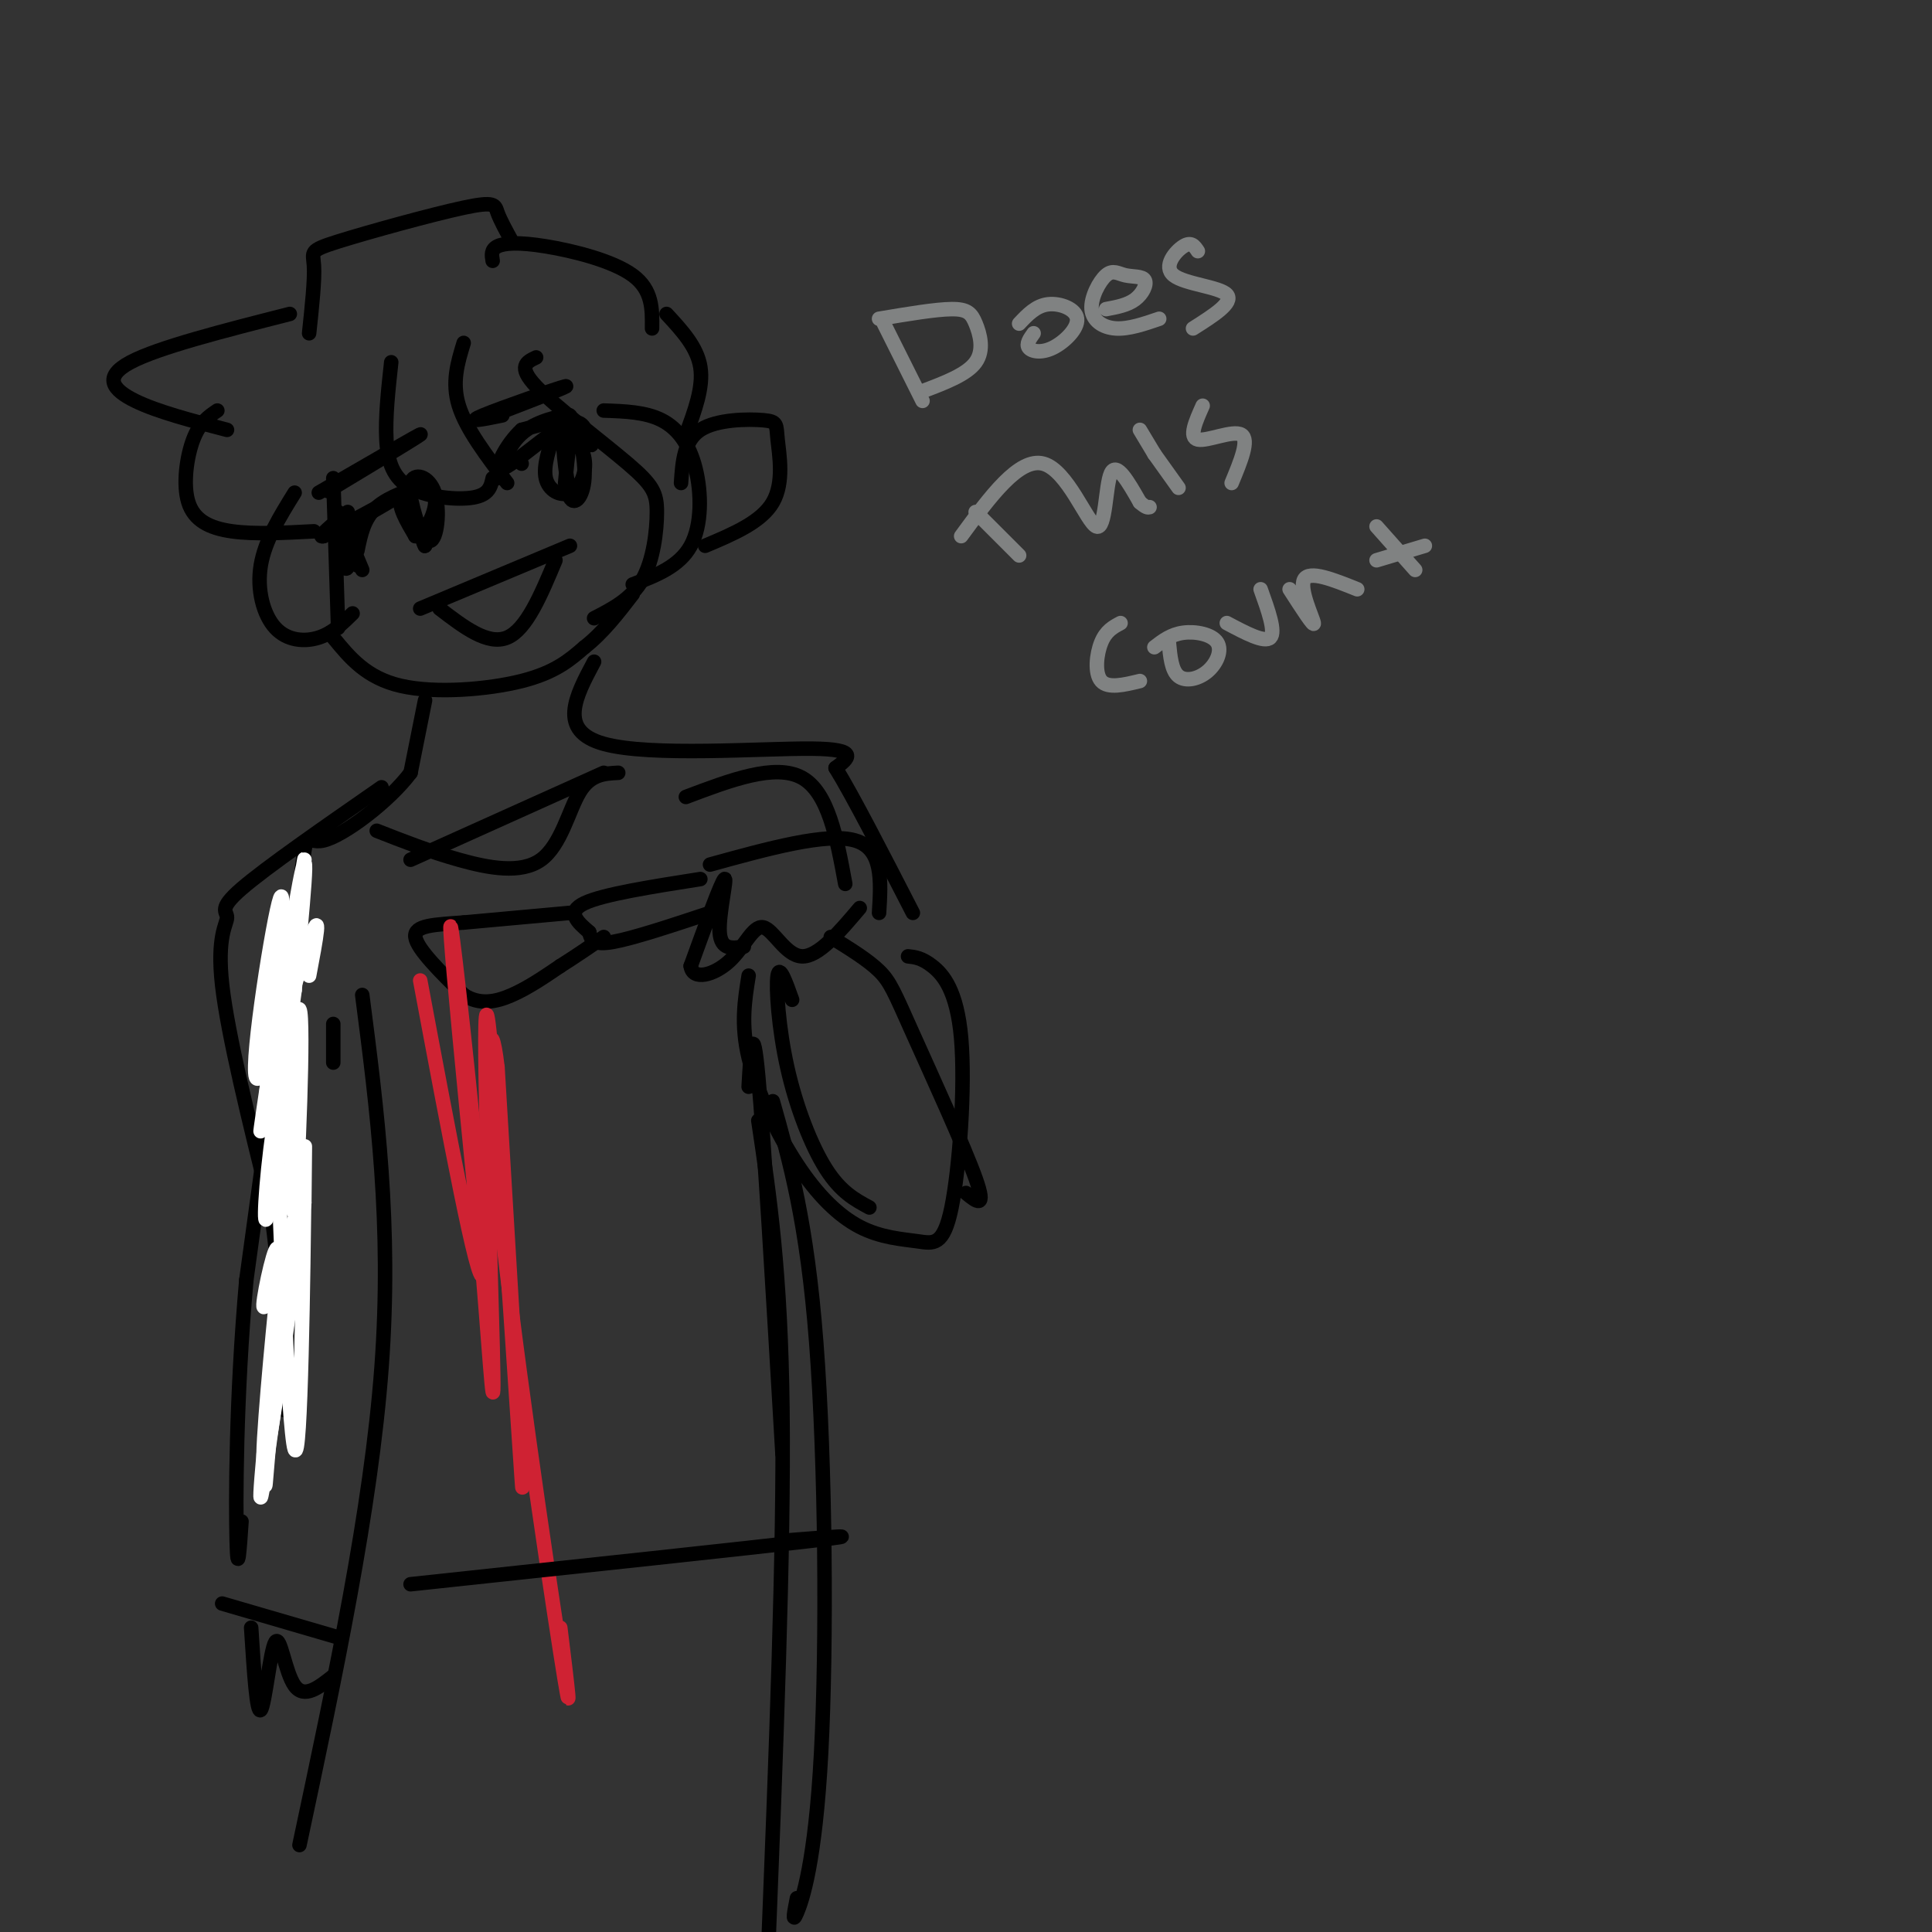 <svg viewBox='0 0 400 400' version='1.1' xmlns='http://www.w3.org/2000/svg' xmlns:xlink='http://www.w3.org/1999/xlink'><rect x="0" y="0" width="400" height="400" fill="#333333" stroke="none"/><g fill='none' stroke='rgb(0,0,0)' stroke-width='3' stroke-linecap='round' stroke-linejoin='round'><path d='M87,126c0.000,0.000 31.000,-13.000 31,-13'/><path d='M91,126c5.000,3.833 10.000,7.667 14,6c4.000,-1.667 7.000,-8.833 10,-16'/><path d='M74,109c0.000,0.000 0.000,-1.000 0,-1'/><path d='M108,96c0.000,0.000 0.000,0.000 0,0'/><path d='M81,75c-0.625,5.714 -1.250,11.429 -1,16c0.250,4.571 1.375,8.000 5,10c3.625,2.000 9.750,2.571 13,2c3.250,-0.571 3.625,-2.286 4,-4'/><path d='M96,71c-1.250,4.083 -2.500,8.167 -1,13c1.500,4.833 5.750,10.417 10,16'/><path d='M111,74c-1.962,0.928 -3.923,1.856 0,6c3.923,4.144 13.732,11.502 19,16c5.268,4.498 5.995,6.134 6,10c0.005,3.866 -0.713,9.962 -3,14c-2.287,4.038 -6.144,6.019 -10,8'/><path d='M125,85c4.321,0.143 8.643,0.286 12,2c3.357,1.714 5.750,5.000 7,10c1.250,5.000 1.357,11.714 -1,16c-2.357,4.286 -7.179,6.143 -12,8'/><path d='M141,100c0.295,-4.391 0.590,-8.781 4,-11c3.410,-2.219 9.935,-2.265 13,-2c3.065,0.265 2.671,0.841 3,4c0.329,3.159 1.380,8.903 -1,13c-2.380,4.097 -8.190,6.549 -14,9'/><path d='M61,102c-3.071,4.958 -6.143,9.917 -7,15c-0.857,5.083 0.500,10.292 3,13c2.500,2.708 6.143,2.917 9,2c2.857,-0.917 4.929,-2.958 7,-5'/><path d='M69,99c0.000,0.000 1.000,31.000 1,31'/><path d='M106,50c-1.225,-2.228 -2.450,-4.456 -3,-6c-0.550,-1.544 -0.426,-2.404 -7,-1c-6.574,1.404 -19.847,5.070 -26,7c-6.153,1.930 -5.187,2.123 -5,5c0.187,2.877 -0.407,8.439 -1,14'/><path d='M60,65c-13.622,3.467 -27.244,6.933 -33,10c-5.756,3.067 -3.644,5.733 1,8c4.644,2.267 11.822,4.133 19,6'/><path d='M45,85c-1.833,1.244 -3.667,2.488 -5,6c-1.333,3.512 -2.167,9.292 -1,13c1.167,3.708 4.333,5.345 9,6c4.667,0.655 10.833,0.327 17,0'/><path d='M102,54c-0.196,-1.155 -0.393,-2.310 1,-3c1.393,-0.690 4.375,-0.917 10,0c5.625,0.917 13.893,2.976 18,6c4.107,3.024 4.054,7.012 4,11'/><path d='M138,65c3.167,3.417 6.333,6.833 7,11c0.667,4.167 -1.167,9.083 -3,14'/><path d='M69,132c3.422,4.178 6.844,8.356 14,10c7.156,1.644 18.044,0.756 25,-1c6.956,-1.756 9.978,-4.378 13,-7'/><path d='M121,134c3.833,-3.000 6.917,-7.000 10,-11'/><path d='M154,196c-2.378,0.356 -4.756,0.711 -5,-3c-0.244,-3.711 1.644,-11.489 1,-11c-0.644,0.489 -3.822,9.244 -7,18'/><path d='M143,200c0.394,3.110 4.879,1.885 8,-1c3.121,-2.885 4.879,-7.431 7,-7c2.121,0.431 4.606,5.837 8,6c3.394,0.163 7.697,-4.919 12,-10'/><path d='M147,179c12.083,-3.333 24.167,-6.667 30,-5c5.833,1.667 5.417,8.333 5,15'/><path d='M155,202c-0.822,5.067 -1.645,10.133 0,17c1.645,6.867 5.756,15.534 10,22c4.244,6.466 8.621,10.731 13,13c4.379,2.269 8.759,2.542 12,3c3.241,0.458 5.343,1.102 7,-7c1.657,-8.102 2.869,-24.951 2,-35c-0.869,-10.049 -3.820,-13.300 -6,-15c-2.180,-1.700 -3.590,-1.850 -5,-2'/><path d='M123,137c-3.822,7.156 -7.644,14.311 2,17c9.644,2.689 32.756,0.911 43,1c10.244,0.089 7.622,2.044 5,4'/><path d='M173,159c3.500,5.667 9.750,17.833 16,30'/><path d='M88,145c0.000,0.000 -3.000,15.000 -3,15'/><path d='M85,160c-4.369,5.857 -13.792,13.000 -18,14c-4.208,1.000 -3.202,-4.143 -5,10c-1.798,14.143 -6.399,47.571 -11,81'/><path d='M51,265c-2.200,24.778 -2.200,46.222 -2,54c0.200,7.778 0.600,1.889 1,-4'/><path d='M145,182c-10.083,1.583 -20.167,3.167 -24,5c-3.833,1.833 -1.417,3.917 1,6'/><path d='M122,193c0.378,1.644 0.822,2.756 5,2c4.178,-0.756 12.089,-3.378 20,-6'/><path d='M118,189c0.000,0.000 -22.000,2.000 -22,2'/><path d='M96,191c-6.089,0.444 -10.311,0.556 -10,3c0.311,2.444 5.156,7.222 10,12'/><path d='M96,206c3.333,2.133 6.667,1.467 10,0c3.333,-1.467 6.667,-3.733 10,-6'/><path d='M116,200c3.167,-2.000 6.083,-4.000 9,-6'/><path d='M75,206c3.083,23.833 6.167,47.667 4,77c-2.167,29.333 -9.583,64.167 -17,99'/><path d='M79,163c-12.006,8.339 -24.012,16.679 -29,21c-4.988,4.321 -2.958,4.625 -3,6c-0.042,1.375 -2.155,3.821 -1,14c1.155,10.179 5.577,28.089 10,46'/><path d='M56,250c2.167,14.667 2.583,28.333 3,42'/><path d='M160,228c3.542,12.518 7.083,25.036 9,50c1.917,24.964 2.208,62.375 1,85c-1.208,22.625 -3.917,30.464 -5,33c-1.083,2.536 -0.542,-0.232 0,-3'/></g>
<g fill='none' stroke='rgb(255,255,255)' stroke-width='3' stroke-linecap='round' stroke-linejoin='round'><path d='M64,202c1.411,-7.476 2.821,-14.952 0,-7c-2.821,7.952 -9.875,31.333 -11,28c-1.125,-3.333 3.679,-33.381 5,-37c1.321,-3.619 -0.839,19.190 -3,42'/><path d='M55,228c2.024,-9.104 8.584,-52.863 8,-50c-0.584,2.863 -8.311,52.348 -9,56c-0.689,3.652 5.660,-38.528 8,-51c2.340,-12.472 0.670,4.764 -1,22'/><path d='M61,205c-1.186,9.430 -3.651,22.004 -5,33c-1.349,10.996 -1.584,20.413 0,10c1.584,-10.413 4.985,-40.658 6,-39c1.015,1.658 -0.357,35.218 -1,41c-0.643,5.782 -0.558,-16.212 -1,-25c-0.442,-8.788 -1.412,-4.368 -2,-2c-0.588,2.368 -0.794,2.684 -1,3'/><path d='M57,226c0.631,20.452 2.708,70.083 4,74c1.292,3.917 1.798,-37.881 2,-54c0.202,-16.119 0.101,-6.560 0,3'/><path d='M63,249c-1.903,14.109 -6.659,47.883 -8,53c-1.341,5.117 0.733,-18.422 2,-31c1.267,-12.578 1.726,-14.194 1,-3c-0.726,11.194 -2.636,35.198 -3,39c-0.364,3.802 0.818,-12.599 2,-29'/><path d='M57,278c-0.711,5.178 -3.489,32.622 -3,32c0.489,-0.622 4.244,-29.311 8,-58'/><path d='M62,252c-0.452,-4.119 -5.583,14.583 -7,18c-1.417,3.417 0.881,-8.452 2,-11c1.119,-2.548 1.060,4.226 1,11'/></g>
<g fill='none' stroke='rgb(207,34,51)' stroke-width='3' stroke-linecap='round' stroke-linejoin='round'><path d='M87,203c5.994,31.994 11.988,63.988 13,61c1.012,-2.988 -2.958,-40.958 -5,-59c-2.042,-18.042 -2.155,-16.155 -1,-3c1.155,13.155 3.577,37.577 6,62'/><path d='M100,264c1.569,18.896 2.493,35.137 2,15c-0.493,-20.137 -2.402,-76.652 -1,-68c1.402,8.652 6.115,82.472 7,95c0.885,12.528 -2.057,-36.236 -5,-85'/><path d='M103,221c-1.548,-13.274 -2.917,-3.958 0,25c2.917,28.958 10.119,77.560 13,96c2.881,18.440 1.440,6.720 0,-5'/></g>
<g fill='none' stroke='rgb(0,0,0)' stroke-width='3' stroke-linecap='round' stroke-linejoin='round'><path d='M70,110c6.250,-3.583 12.500,-7.167 12,-7c-0.500,0.167 -7.750,4.083 -15,8'/><path d='M67,111c-1.667,0.500 1.667,-2.250 5,-5'/><path d='M70,106c-0.284,3.338 -0.568,6.676 0,9c0.568,2.324 1.987,3.633 2,2c0.013,-1.633 -1.381,-6.209 -1,-6c0.381,0.209 2.537,5.203 3,6c0.463,0.797 -0.769,-2.601 -2,-6'/><path d='M72,111c0.167,0.167 1.583,3.583 3,7'/><path d='M103,99c1.311,-3.822 2.622,-7.644 6,-10c3.378,-2.356 8.822,-3.244 9,-3c0.178,0.244 -4.911,1.622 -10,3'/><path d='M108,89c-3.167,2.857 -6.083,8.500 -4,8c2.083,-0.500 9.167,-7.143 13,-9c3.833,-1.857 4.417,1.071 5,4'/><path d='M122,92c0.833,0.500 0.417,-0.250 0,-1'/><path d='M115,89c-1.287,3.735 -2.574,7.470 -2,10c0.574,2.530 3.010,3.853 5,3c1.990,-0.853 3.536,-3.884 3,-7c-0.536,-3.116 -3.153,-6.319 -4,-5c-0.847,1.319 0.077,7.159 1,13'/><path d='M118,103c0.929,1.833 2.750,-0.083 3,-4c0.250,-3.917 -1.071,-9.833 -2,-10c-0.929,-0.167 -1.464,5.417 -2,11'/><path d='M74,114c0.679,-3.339 1.357,-6.679 4,-9c2.643,-2.321 7.250,-3.625 8,-4c0.750,-0.375 -2.357,0.179 -3,2c-0.643,1.821 1.179,4.911 3,8'/><path d='M86,111c1.428,0.181 3.498,-3.365 4,-6c0.502,-2.635 -0.566,-4.358 -2,-5c-1.434,-0.642 -3.235,-0.202 -3,3c0.235,3.202 2.506,9.168 4,9c1.494,-0.168 2.210,-6.468 1,-10c-1.210,-3.532 -4.346,-4.295 -5,-2c-0.654,2.295 1.173,7.647 3,13'/><path d='M88,113c0.000,0.667 -1.500,-4.167 -3,-9'/><path d='M66,102c11.044,-6.400 22.089,-12.800 21,-12c-1.089,0.800 -14.311,8.800 -18,11c-3.689,2.200 2.156,-1.400 8,-5'/><path d='M102,86c8.311,-3.200 16.622,-6.400 15,-6c-1.622,0.400 -13.178,4.400 -17,6c-3.822,1.600 0.089,0.800 4,0'/></g>
<g fill='none' stroke='rgb(128,130,130)' stroke-width='3' stroke-linecap='round' stroke-linejoin='round'><path d='M183,67c0.000,0.000 8.000,16.000 8,16'/><path d='M182,66c5.839,-0.982 11.679,-1.964 15,-2c3.321,-0.036 4.125,0.875 5,3c0.875,2.125 1.821,5.464 0,8c-1.821,2.536 -6.411,4.268 -11,6'/><path d='M214,69c-0.799,1.116 -1.598,2.233 -1,3c0.598,0.767 2.593,1.185 5,0c2.407,-1.185 5.225,-3.973 5,-6c-0.225,-2.027 -3.493,-3.293 -6,-3c-2.507,0.293 -4.254,2.147 -6,4'/><path d='M229,64c2.212,-0.410 4.424,-0.820 6,-2c1.576,-1.180 2.515,-3.130 2,-4c-0.515,-0.870 -2.483,-0.658 -4,-1c-1.517,-0.342 -2.582,-1.236 -4,0c-1.418,1.236 -3.190,4.602 -3,7c0.190,2.398 2.340,3.828 5,4c2.660,0.172 5.830,-0.914 9,-2'/><path d='M248,52c-0.673,-1.024 -1.345,-2.048 -3,-1c-1.655,1.048 -4.292,4.167 -2,6c2.292,1.833 9.512,2.381 11,4c1.488,1.619 -2.756,4.310 -7,7'/><path d='M202,106c0.000,0.000 9.000,9.000 9,9'/><path d='M199,111c5.994,-8.173 11.988,-16.345 17,-15c5.012,1.345 9.042,12.208 11,13c1.958,0.792 1.845,-8.488 3,-11c1.155,-2.512 3.577,1.744 6,6'/><path d='M236,104c1.333,1.167 1.667,1.083 2,1'/><path d='M239,94c0.000,0.000 5.000,7.000 5,7'/><path d='M239,94c0.000,0.000 -3.000,-5.000 -3,-5'/><path d='M249,84c-1.467,3.289 -2.933,6.578 -1,7c1.933,0.422 7.267,-2.022 9,-1c1.733,1.022 -0.133,5.511 -2,10'/><path d='M232,129c-1.511,0.800 -3.022,1.600 -4,4c-0.978,2.400 -1.422,6.400 0,8c1.422,1.600 4.711,0.800 8,0'/><path d='M242,133c0.273,2.911 0.545,5.821 2,7c1.455,1.179 4.091,0.625 6,-1c1.909,-1.625 3.091,-4.322 2,-6c-1.091,-1.678 -4.455,-2.337 -7,-2c-2.545,0.337 -4.273,1.668 -6,3'/><path d='M254,129c3.917,2.083 7.833,4.167 9,3c1.167,-1.167 -0.417,-5.583 -2,-10'/><path d='M267,122c2.578,4.000 5.156,8.000 5,7c-0.156,-1.000 -3.044,-7.000 -2,-9c1.044,-2.000 6.022,0.000 11,2'/><path d='M285,109c0.000,0.000 8.000,9.000 8,9'/><path d='M285,116c0.000,0.000 10.000,-3.000 10,-3'/></g>
<g fill='none' stroke='rgb(0,0,0)' stroke-width='3' stroke-linecap='round' stroke-linejoin='round'><path d='M85,328c35.083,-3.750 70.167,-7.500 83,-9c12.833,-1.500 3.417,-0.750 -6,0'/><path d='M78,172c5.452,2.143 10.905,4.286 17,6c6.095,1.714 12.833,3.000 17,0c4.167,-3.000 5.762,-10.286 8,-14c2.238,-3.714 5.119,-3.857 8,-4'/><path d='M125,160c0.000,0.000 -40.000,18.000 -40,18'/><path d='M142,165c9.250,-3.500 18.500,-7.000 24,-4c5.500,3.000 7.250,12.500 9,22'/><path d='M46,332c0.000,0.000 24.000,7.000 24,7'/><path d='M52,337c0.577,9.048 1.155,18.095 2,17c0.845,-1.095 1.958,-12.333 3,-14c1.042,-1.667 2.012,6.238 4,9c1.988,2.762 4.994,0.381 8,-2'/><path d='M164,207c-1.310,-3.685 -2.619,-7.369 -3,-5c-0.381,2.369 0.167,10.792 2,19c1.833,8.208 4.952,16.202 8,21c3.048,4.798 6.024,6.399 9,8'/><path d='M172,194c3.833,2.363 7.667,4.726 10,7c2.333,2.274 3.167,4.458 7,13c3.833,8.542 10.667,23.440 13,30c2.333,6.560 0.167,4.780 -2,3'/><path d='M69,220c0.000,0.000 0.000,-8.000 0,-8'/><path d='M155,225c0.417,-7.333 0.833,-14.667 2,-2c1.167,12.667 3.083,45.333 5,78'/><path d='M157,232c2.333,15.583 4.667,31.167 5,60c0.333,28.833 -1.333,70.917 -3,113'/></g>
</svg>